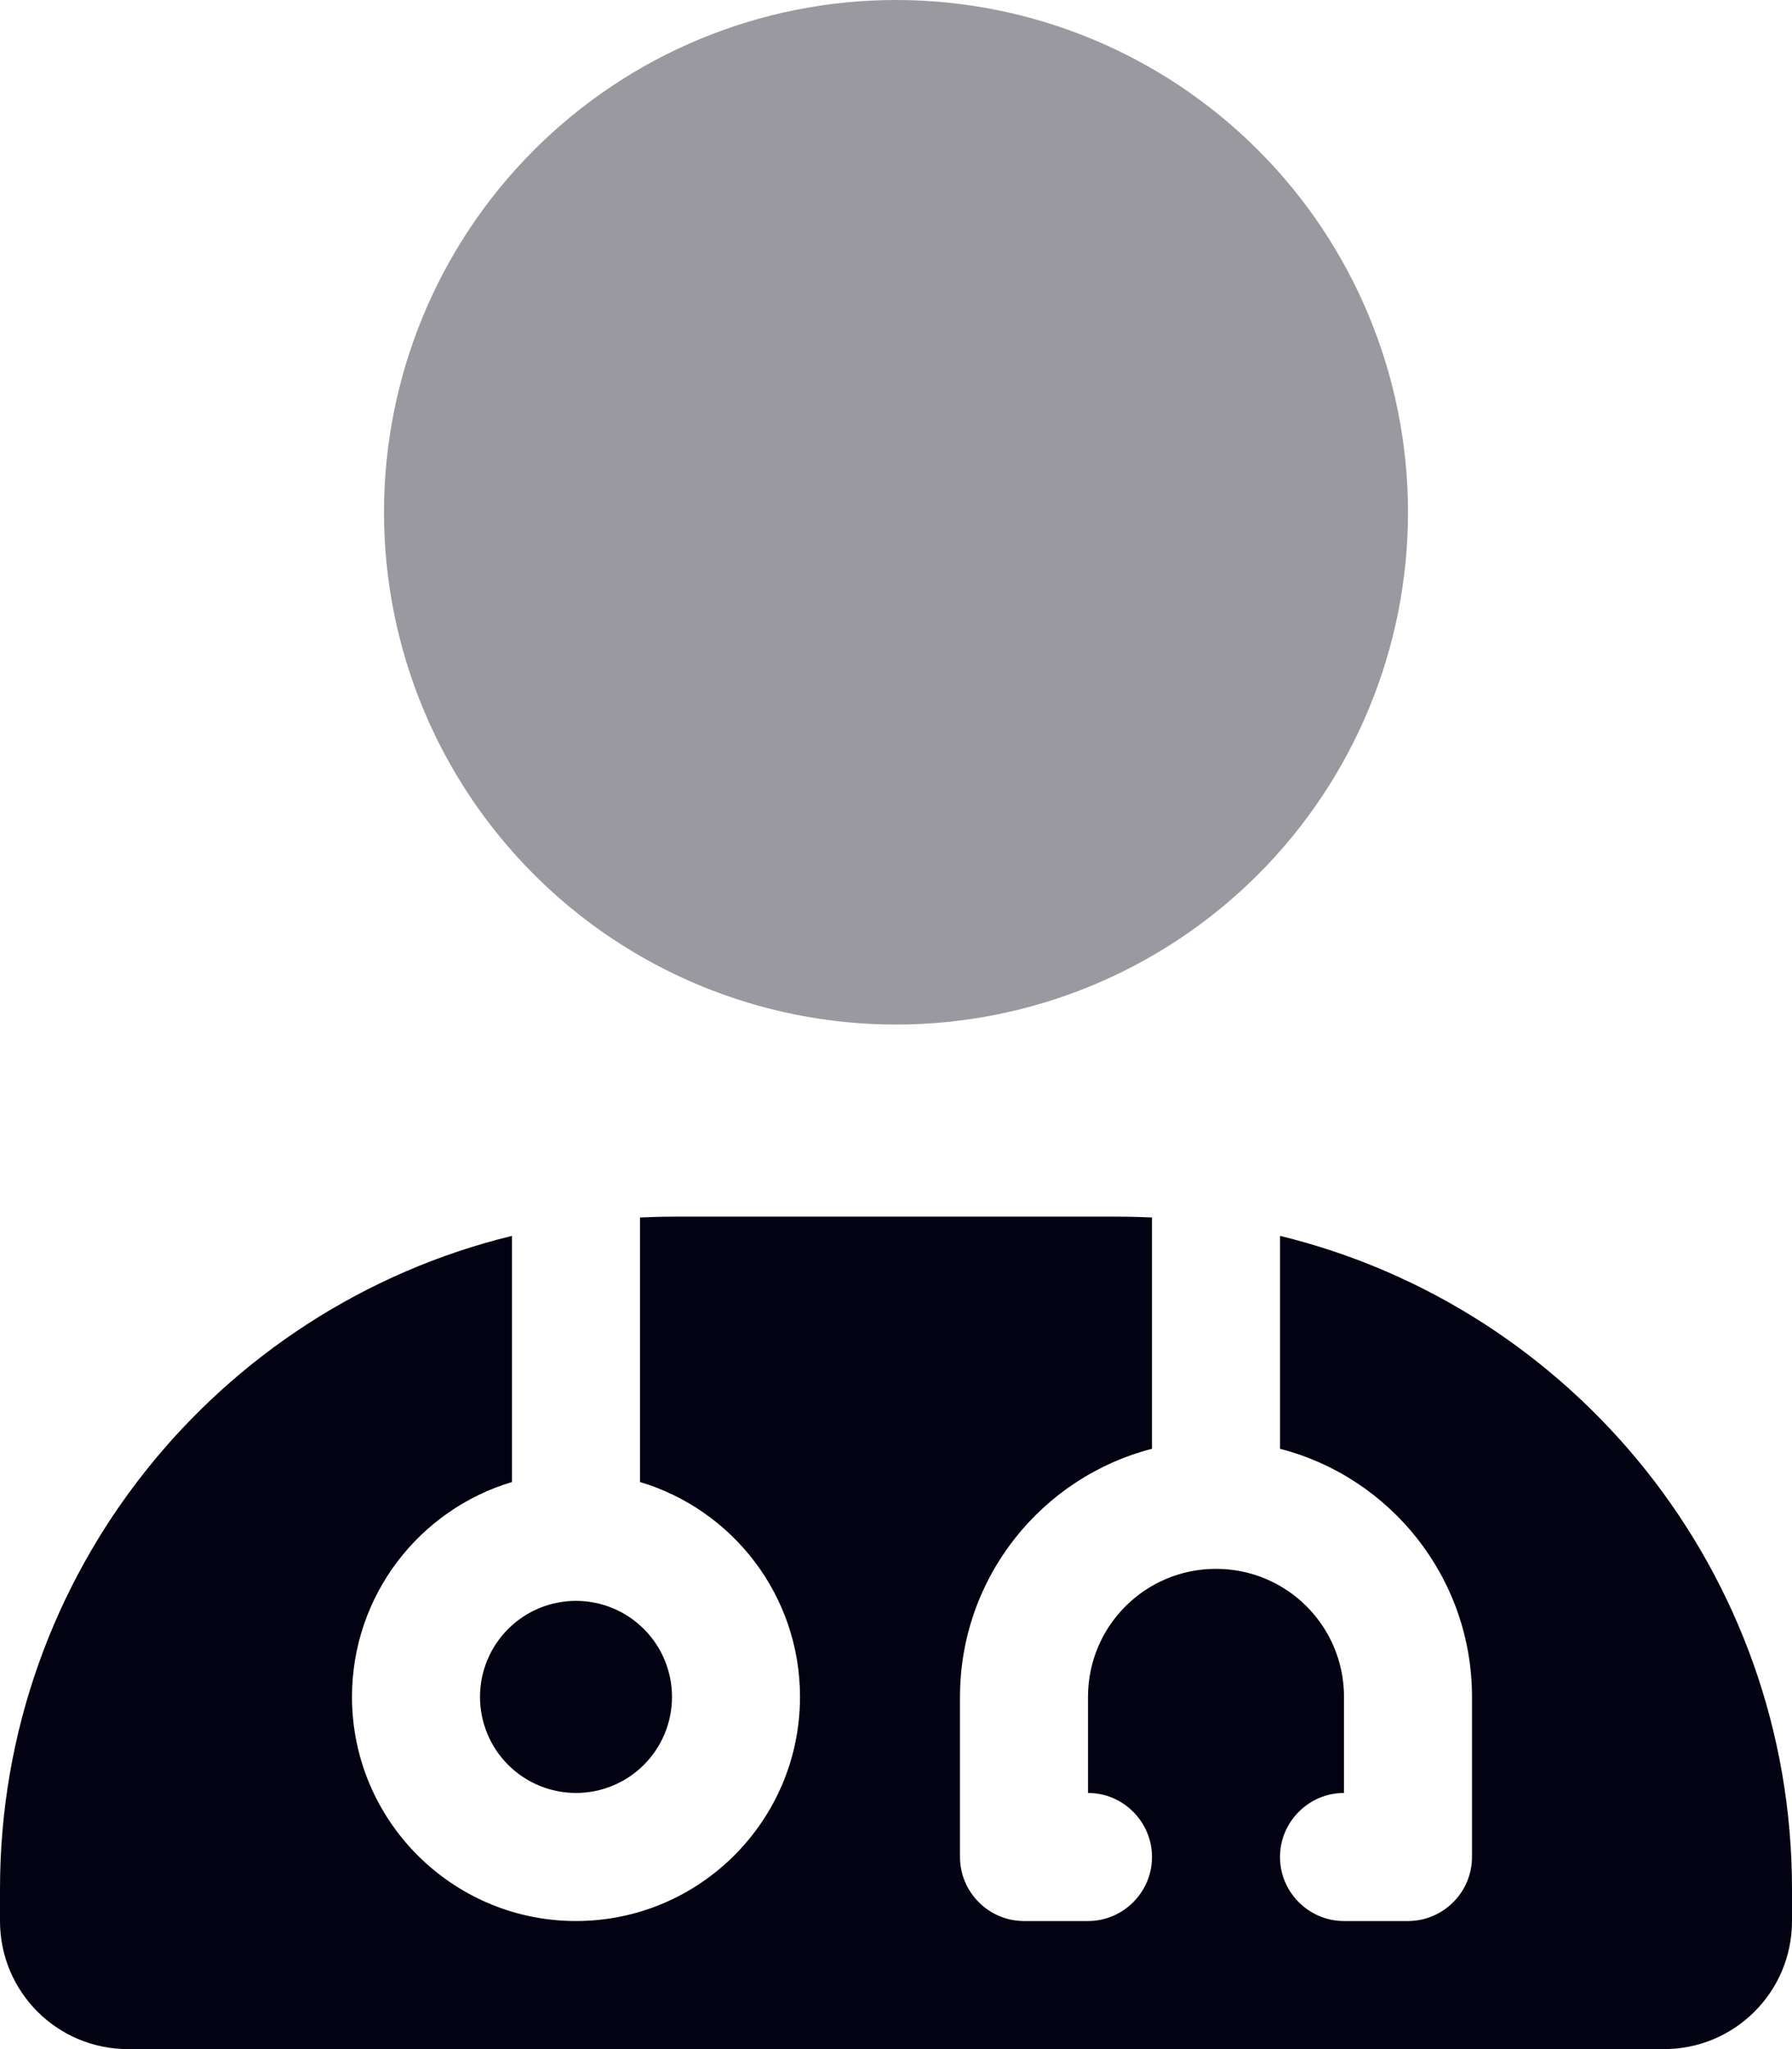 <svg width="42" height="48" viewBox="0 0 42 48" fill="none" xmlns="http://www.w3.org/2000/svg">
<g clip-path="url(#clip0_207_409)">
<path opacity="0.4" d="M33 12C33 15.183 31.736 18.235 29.485 20.485C27.235 22.736 24.183 24 21 24C17.817 24 14.765 22.736 12.515 20.485C10.264 18.235 9 15.183 9 12C9 8.817 10.264 5.765 12.515 3.515C14.765 1.264 17.817 0 21 0C24.183 0 27.235 1.264 29.485 3.515C31.736 5.765 33 8.817 33 12Z" fill="#030212"/>
<path d="M26.25 28.5C26.503 28.5 26.747 28.509 27 28.519V33.938C24.413 34.603 22.5 36.956 22.5 39.75V43.5C22.5 44.325 23.175 45 24 45H25.5C26.325 45 27 44.325 27 43.5C27 42.675 26.325 42 25.5 42V39.75C25.5 38.091 26.841 36.75 28.5 36.75C30.159 36.75 31.5 38.091 31.5 39.75V42C30.675 42 30 42.675 30 43.5C30 44.325 30.675 45 31.5 45H33C33.825 45 34.5 44.325 34.5 43.5V39.75C34.5 36.956 32.587 34.603 30 33.938V28.95C36.891 30.628 42 36.844 42 44.25V45C42 46.659 40.659 48 39 48H3C1.341 48 0 46.659 0 45V44.25C0 36.844 5.109 30.628 12 28.95V34.716C9.834 35.362 8.25 37.369 8.25 39.75C8.25 42.647 10.603 45 13.5 45C16.397 45 18.75 42.647 18.75 39.75C18.75 37.369 17.166 35.362 15 34.716V28.519C15.253 28.509 15.497 28.5 15.75 28.5H26.25ZM13.5 37.5C14.097 37.5 14.669 37.737 15.091 38.159C15.513 38.581 15.75 39.153 15.75 39.75C15.75 40.347 15.513 40.919 15.091 41.341C14.669 41.763 14.097 42 13.5 42C12.903 42 12.331 41.763 11.909 41.341C11.487 40.919 11.25 40.347 11.25 39.75C11.25 39.153 11.487 38.581 11.909 38.159C12.331 37.737 12.903 37.5 13.5 37.5Z" fill="#030212"/>
</g>
<defs>
<clipPath id="clip0_207_409">
<rect width="42" height="48" fill="white"/>
</clipPath>
</defs>
</svg>
